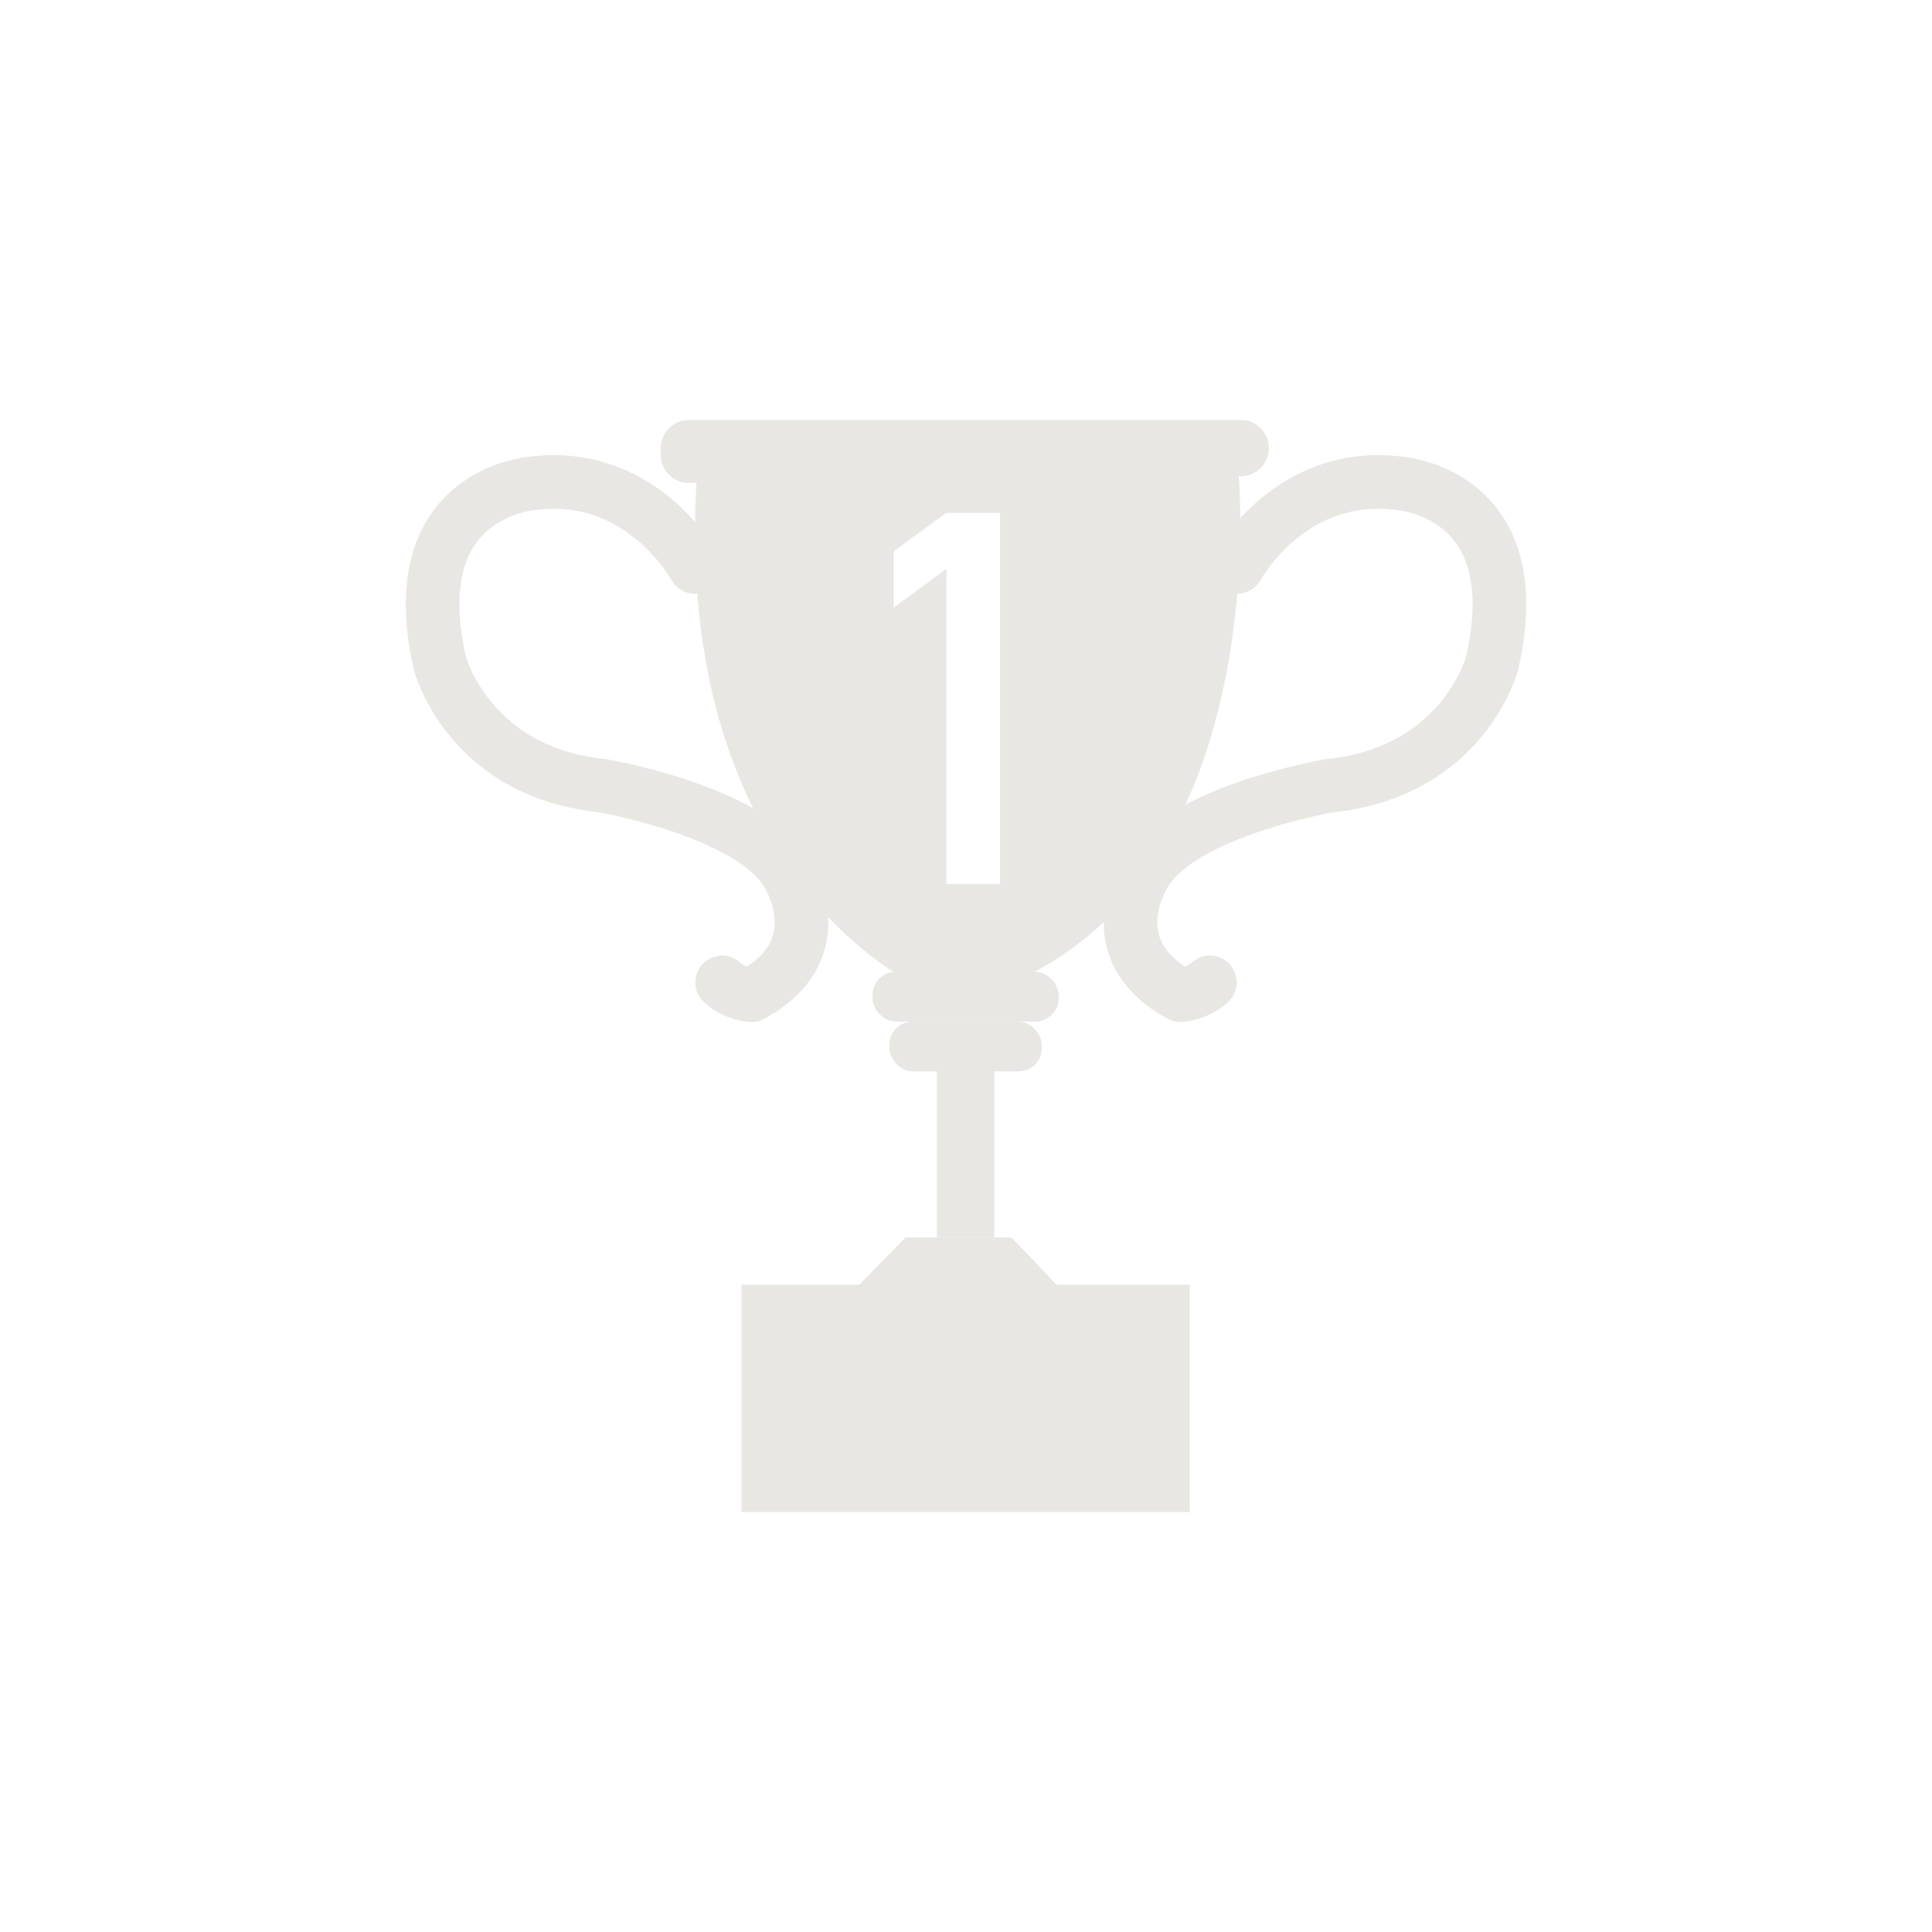 <svg id="圖層_1" data-name="圖層 1" xmlns="http://www.w3.org/2000/svg" viewBox="0 0 180 180"><defs><style>.cls-1{fill:none;stroke:#e8e7e3;stroke-linecap:round;stroke-linejoin:round;stroke-width:5px;}.cls-2{fill:#e8e7e3;}</style></defs><title>how it works</title><path class="cls-1" d="M115.27,52.81S120.1,43.89,130.1,45c0,0,12.61.59,8.92,16.78,0,0-2.62,10.11-15.11,11.42,0,0-14,2.37-17.32,8.27,0,0-4.46,7,3.4,11.25a4.8,4.8,0,0,0,2.73-1.19"/><path class="cls-1" d="M64.73,52.81S59.9,43.89,49.9,45c0,0-12.61.59-8.92,16.78,0,0,2.62,10.11,15.11,11.42,0,0,14,2.37,17.32,8.27,0,0,4.46,7-3.4,11.25a4.8,4.8,0,0,1-2.73-1.19"/><rect class="cls-2" x="81.29" y="90.54" width="17.34" height="4.64" rx="2.17" ry="2.17"/><rect class="cls-2" x="82.86" y="95.18" width="14.2" height="4.64" rx="2.17" ry="2.17"/><rect class="cls-2" x="87.29" y="98.15" width="5.35" height="17.14"/><rect class="cls-2" x="69.08" y="119.69" width="41.77" height="21.18"/><polygon class="cls-2" points="78.78 121 84.37 115.29 94.25 115.29 101.15 122.55 78.78 121"/><path class="cls-2" d="M115.75,39.13H64.18a2.62,2.62,0,0,0-2.62,2.62v.63A2.62,2.62,0,0,0,64.18,45h.71c-2.06,36.17,20,46.49,20,46.49h9.52c24.27-10.63,21-47.13,21-47.13h.35a2.62,2.62,0,0,0,0-5.23ZM93.17,82.35h-5V53l-4.9,3.6V51.36l4.9-3.58h5Z"/></svg>